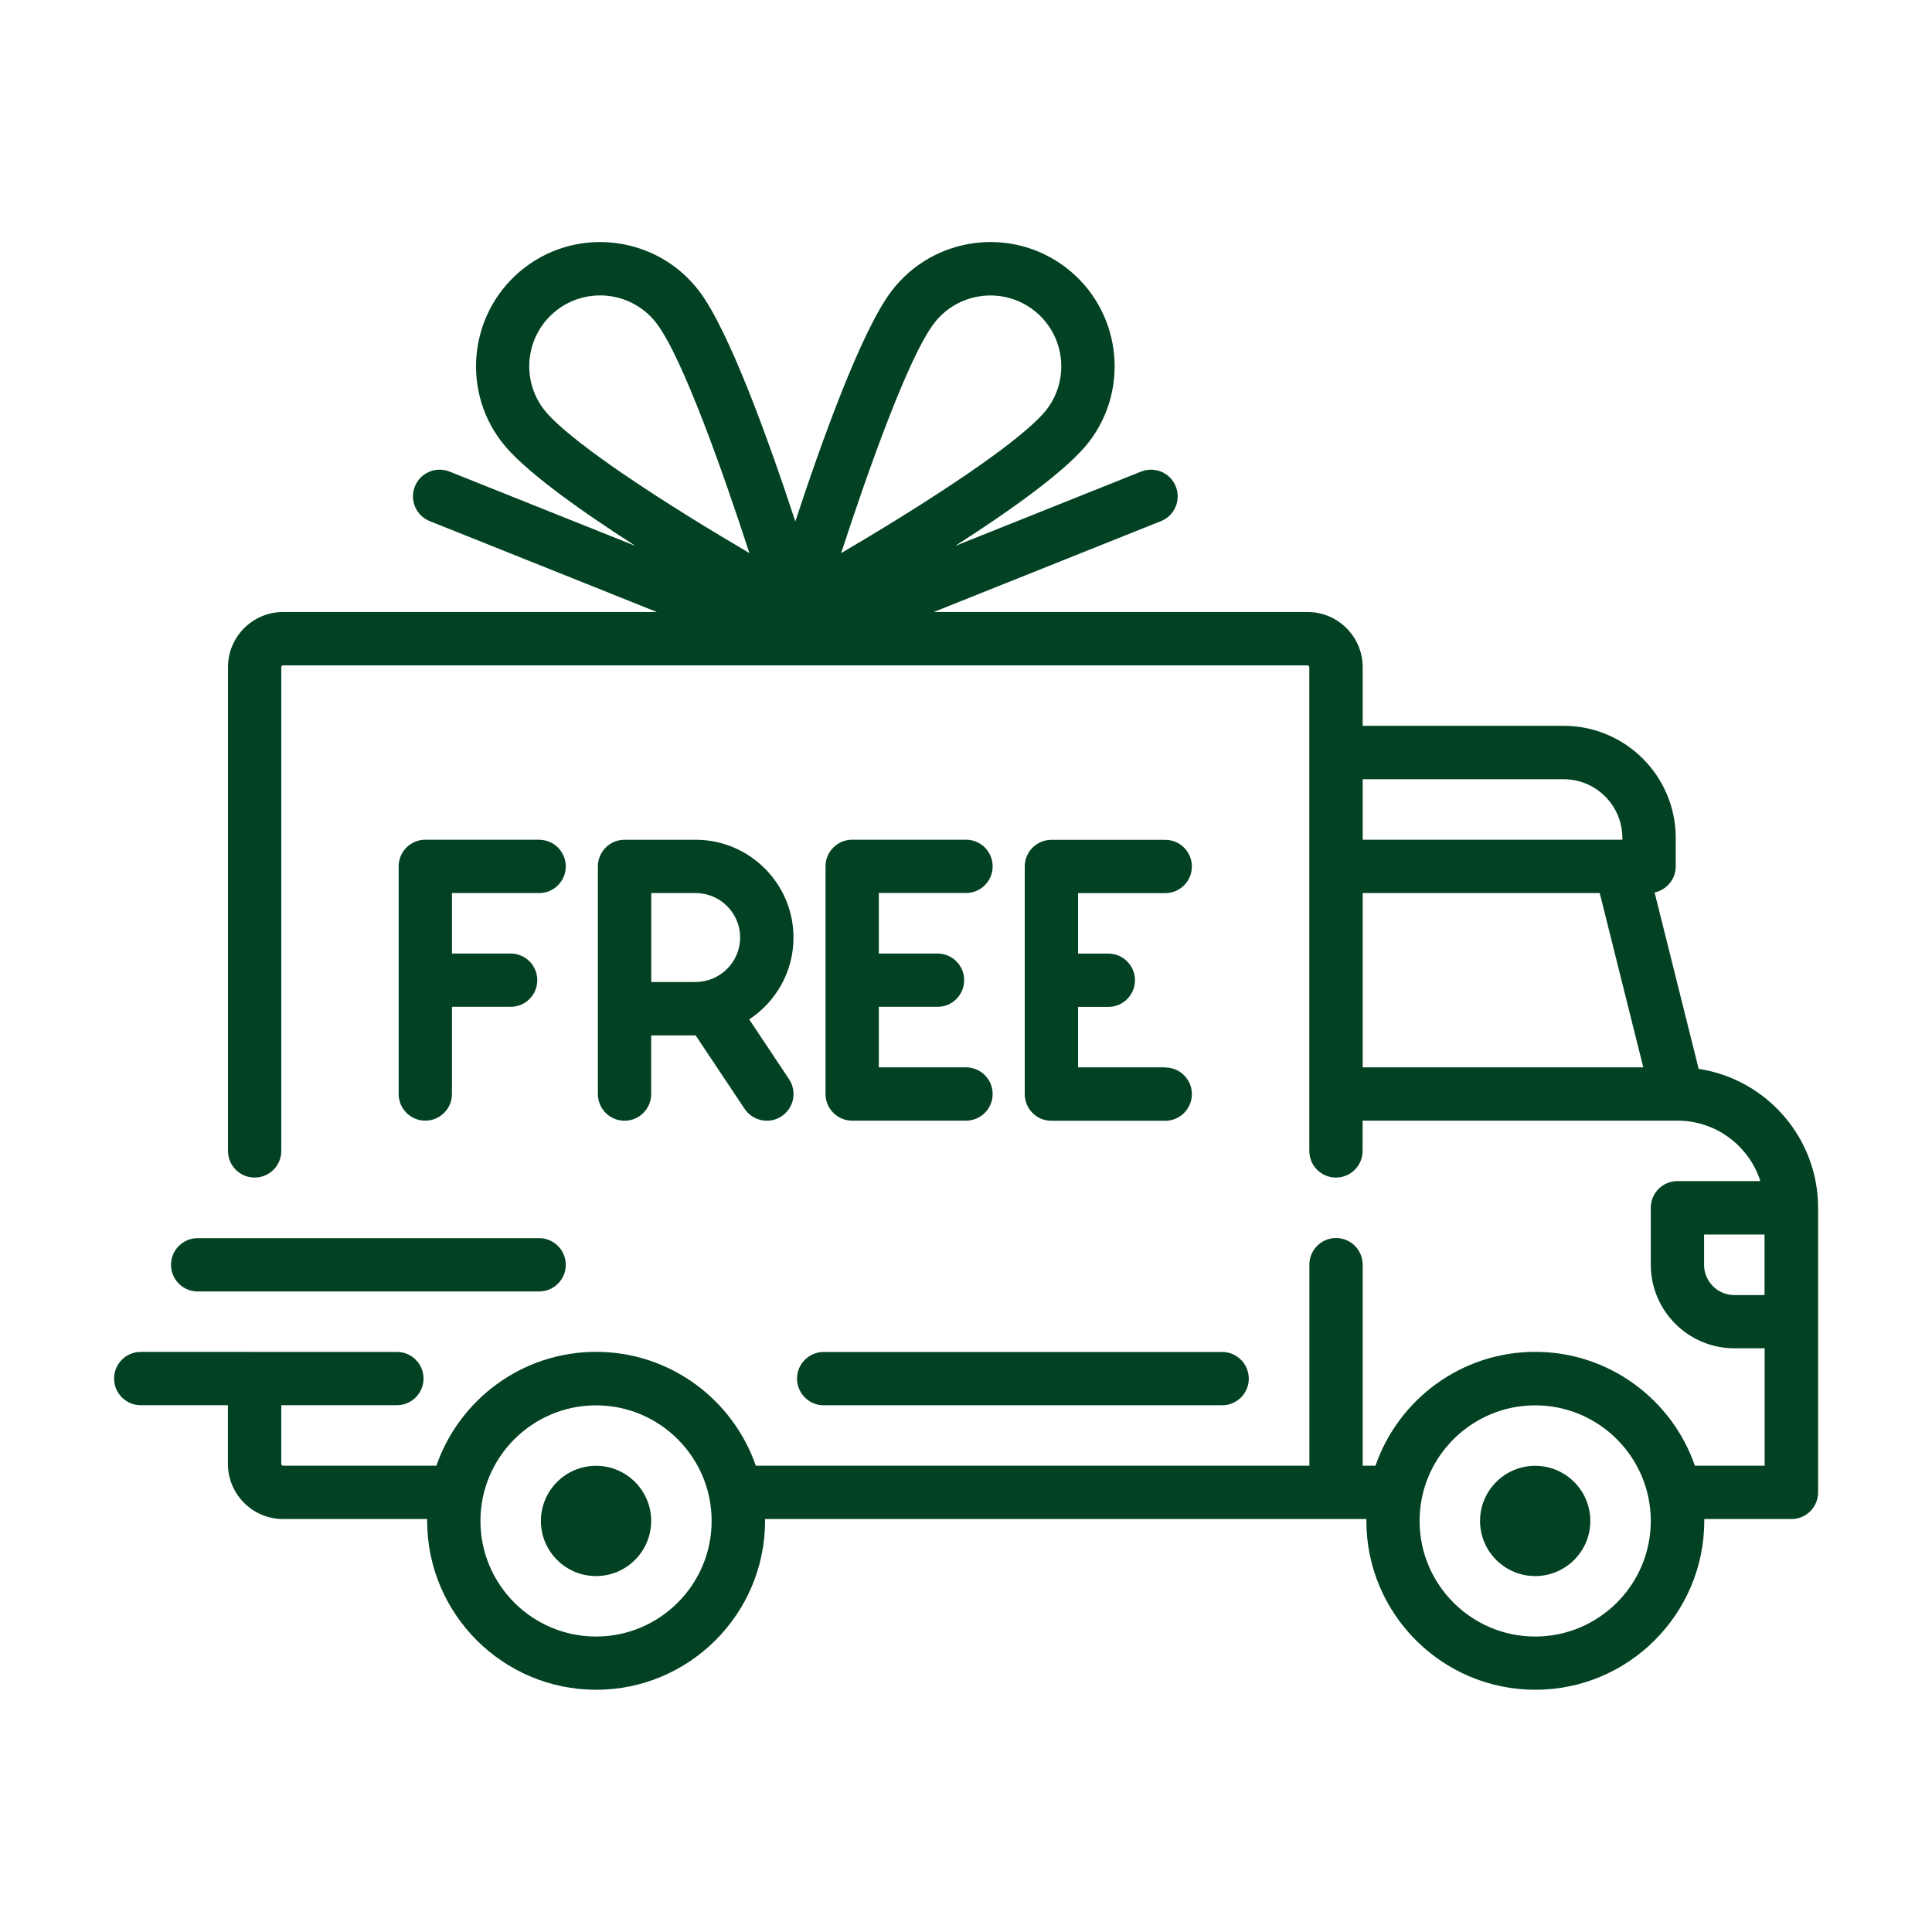 <svg xmlns="http://www.w3.org/2000/svg" id="Calque_1" data-name="Calque 1" viewBox="0 0 283.46 283.46"><defs><style>      .cls-1 {        fill: #024223;      }    </style></defs><path class="cls-1" d="M249.23,156.84l-6.47-25.9c1.77-.38,3.1-1.95,3.1-3.83v-4.18c0-9.07-7.38-16.44-16.44-16.44h-29.49v-8.61c0-4.46-3.63-8.09-8.09-8.09h-54.83l33.32-13.33c2.01-.8,2.98-3.08,2.18-5.09-.8-2.01-3.08-2.98-5.09-2.18l-27.28,10.91c8.31-5.33,16.54-11.2,19.67-15.31,6.1-7.99,4.55-19.45-3.44-25.55-7.99-6.1-19.45-4.55-25.55,3.44-4.45,5.84-10.33,22.25-14.13,33.82-3.8-11.56-9.68-27.98-14.13-33.82-6.1-7.99-17.56-9.54-25.55-3.44-7.99,6.1-9.54,17.56-3.44,25.55,3.13,4.11,11.36,9.98,19.67,15.31l-27.28-10.91c-2.01-.8-4.29.17-5.09,2.18-.8,2.01.17,4.29,2.18,5.09l33.32,13.33h-54.83c-4.46,0-8.09,3.63-8.09,8.09v70.98c0,2.16,1.75,3.91,3.91,3.91s3.91-1.75,3.91-3.91v-70.98c0-.14.12-.26.26-.26h150.31c.14,0,.26.12.26.26v70.98c0,2.16,1.75,3.91,3.91,3.91s3.91-1.75,3.91-3.91v-4.44h46.18s0,0,.01,0,0,0,.01,0c5.68,0,10.51,3.73,12.16,8.87h-12.17c-2.16,0-3.91,1.75-3.91,3.91v8.35c0,6.76,5.5,12.27,12.27,12.27h4.44v17.22h-10.24c-3.36-9.71-12.59-16.7-23.43-16.7s-20.07,6.99-23.43,16.7h-1.88v-29.49c0-2.16-1.75-3.91-3.91-3.91s-3.91,1.75-3.91,3.91v29.49h-81.22c-3.36-9.71-12.59-16.7-23.43-16.7s-20.07,6.99-23.43,16.7h-22.5c-.14,0-.26-.12-.26-.26v-8.61h16.96c2.16,0,3.91-1.75,3.91-3.91s-1.75-3.91-3.91-3.91H20.65c-2.16,0-3.91,1.75-3.91,3.91s1.75,3.91,3.91,3.91h12.79v8.61c0,4.46,3.63,8.09,8.09,8.09h21.14c0,.09,0,.17,0,.26,0,13.67,11.12,24.79,24.79,24.79s24.79-11.12,24.79-24.79c0-.09,0-.17,0-.26h88.22c0,.09,0,.17,0,.26,0,13.67,11.12,24.79,24.79,24.79s24.79-11.12,24.79-24.79c0-.09,0-.17,0-.26h12.79c2.16,0,3.91-1.75,3.91-3.91v-41.75c0-10.31-7.61-18.88-17.5-20.38ZM101.16,75.84c-15.44-9.6-20.02-14.01-21.38-15.79-3.48-4.56-2.6-11.1,1.96-14.58,1.88-1.43,4.1-2.13,6.3-2.13,3.14,0,6.24,1.41,8.28,4.09,3.79,4.96,9.72,21.68,13.63,33.72-2.64-1.56-5.68-3.38-8.8-5.31ZM123.41,81.16c3.92-12.04,9.85-28.75,13.63-33.72,3.48-4.56,10.02-5.44,14.58-1.96,4.56,3.48,5.44,10.02,1.96,14.58-1.36,1.78-5.94,6.19-21.38,15.79-3.12,1.94-6.15,3.76-8.8,5.31ZM199.93,114.33h29.49c4.75,0,8.61,3.86,8.61,8.61v.26h-38.1v-8.87ZM199.93,156.6v-25.57h34.78l6.39,25.57h-41.18ZM87.45,240.11c-9.35,0-16.96-7.61-16.96-16.96s7.61-16.96,16.96-16.96,16.96,7.61,16.96,16.96-7.61,16.96-16.96,16.96ZM225.24,240.11c-9.35,0-16.96-7.61-16.96-16.96s7.61-16.96,16.96-16.96,16.96,7.61,16.96,16.96-7.61,16.96-16.96,16.96ZM258.9,190.01h-4.44c-2.45,0-4.44-1.99-4.44-4.44v-4.44h8.87v8.87h0Z"></path><path class="cls-1" d="M87.45,215.06c-4.46,0-8.09,3.63-8.09,8.09s3.63,8.09,8.09,8.09,8.09-3.63,8.09-8.09-3.63-8.09-8.09-8.09Z"></path><path class="cls-1" d="M225.24,215.06c-4.46,0-8.09,3.63-8.09,8.09s3.63,8.09,8.09,8.09,8.09-3.63,8.09-8.09-3.63-8.09-8.09-8.09Z"></path><path class="cls-1" d="M179.31,198.36h-58.46c-2.16,0-3.91,1.75-3.91,3.91s1.75,3.91,3.91,3.91h58.46c2.16,0,3.91-1.75,3.91-3.91s-1.75-3.91-3.91-3.91Z"></path><path class="cls-1" d="M79.1,181.66H29c-2.16,0-3.91,1.75-3.91,3.91s1.75,3.91,3.91,3.91h50.1c2.16,0,3.91-1.75,3.91-3.91s-1.75-3.91-3.91-3.91Z"></path><path class="cls-1" d="M79.1,123.2h-16.7c-2.16,0-3.91,1.75-3.91,3.91v33.4c0,2.16,1.75,3.91,3.91,3.91s3.91-1.75,3.91-3.91v-12.79h8.61c2.16,0,3.91-1.75,3.91-3.91s-1.75-3.91-3.91-3.91h-8.61v-8.87h12.79c2.16,0,3.91-1.75,3.91-3.91,0-2.16-1.75-3.91-3.91-3.91Z"></path><path class="cls-1" d="M109.91,149.57c3.92-2.57,6.51-6.99,6.51-12.01,0-7.91-6.44-14.35-14.35-14.35h-10.44c-2.16,0-3.91,1.75-3.91,3.91v33.4c0,2.16,1.75,3.91,3.91,3.91s3.91-1.75,3.91-3.91v-8.61h6.52l7.19,10.78c.75,1.13,2,1.74,3.26,1.74.75,0,1.5-.21,2.17-.66,1.8-1.2,2.29-3.63,1.09-5.43l-5.85-8.78ZM102.07,144.08h-6.52v-13.05h6.52c3.6,0,6.52,2.93,6.52,6.52s-2.93,6.52-6.52,6.52Z"></path><path class="cls-1" d="M141.73,156.6h-12.79v-8.89c.09,0,.17.01.26.01h8.35c2.16,0,3.91-1.75,3.91-3.91s-1.75-3.91-3.91-3.91h-8.35c-.09,0-.17,0-.26.01v-8.89h12.79c2.16,0,3.91-1.75,3.91-3.91s-1.75-3.91-3.91-3.91h-16.7c-2.16,0-3.91,1.75-3.91,3.91v33.4c0,2.16,1.75,3.91,3.91,3.91h16.7c2.16,0,3.91-1.75,3.91-3.91s-1.75-3.91-3.91-3.91Z"></path><path class="cls-1" d="M170.96,156.6h-12.79v-8.87h4.44c2.16,0,3.91-1.75,3.91-3.91s-1.75-3.91-3.91-3.91h-4.44v-8.87h12.79c2.16,0,3.91-1.75,3.91-3.91s-1.75-3.91-3.91-3.91h-16.7c-2.16,0-3.91,1.75-3.91,3.91v33.4c0,2.16,1.75,3.91,3.91,3.91h16.7c2.16,0,3.91-1.75,3.91-3.91s-1.75-3.91-3.91-3.91Z"></path></svg>